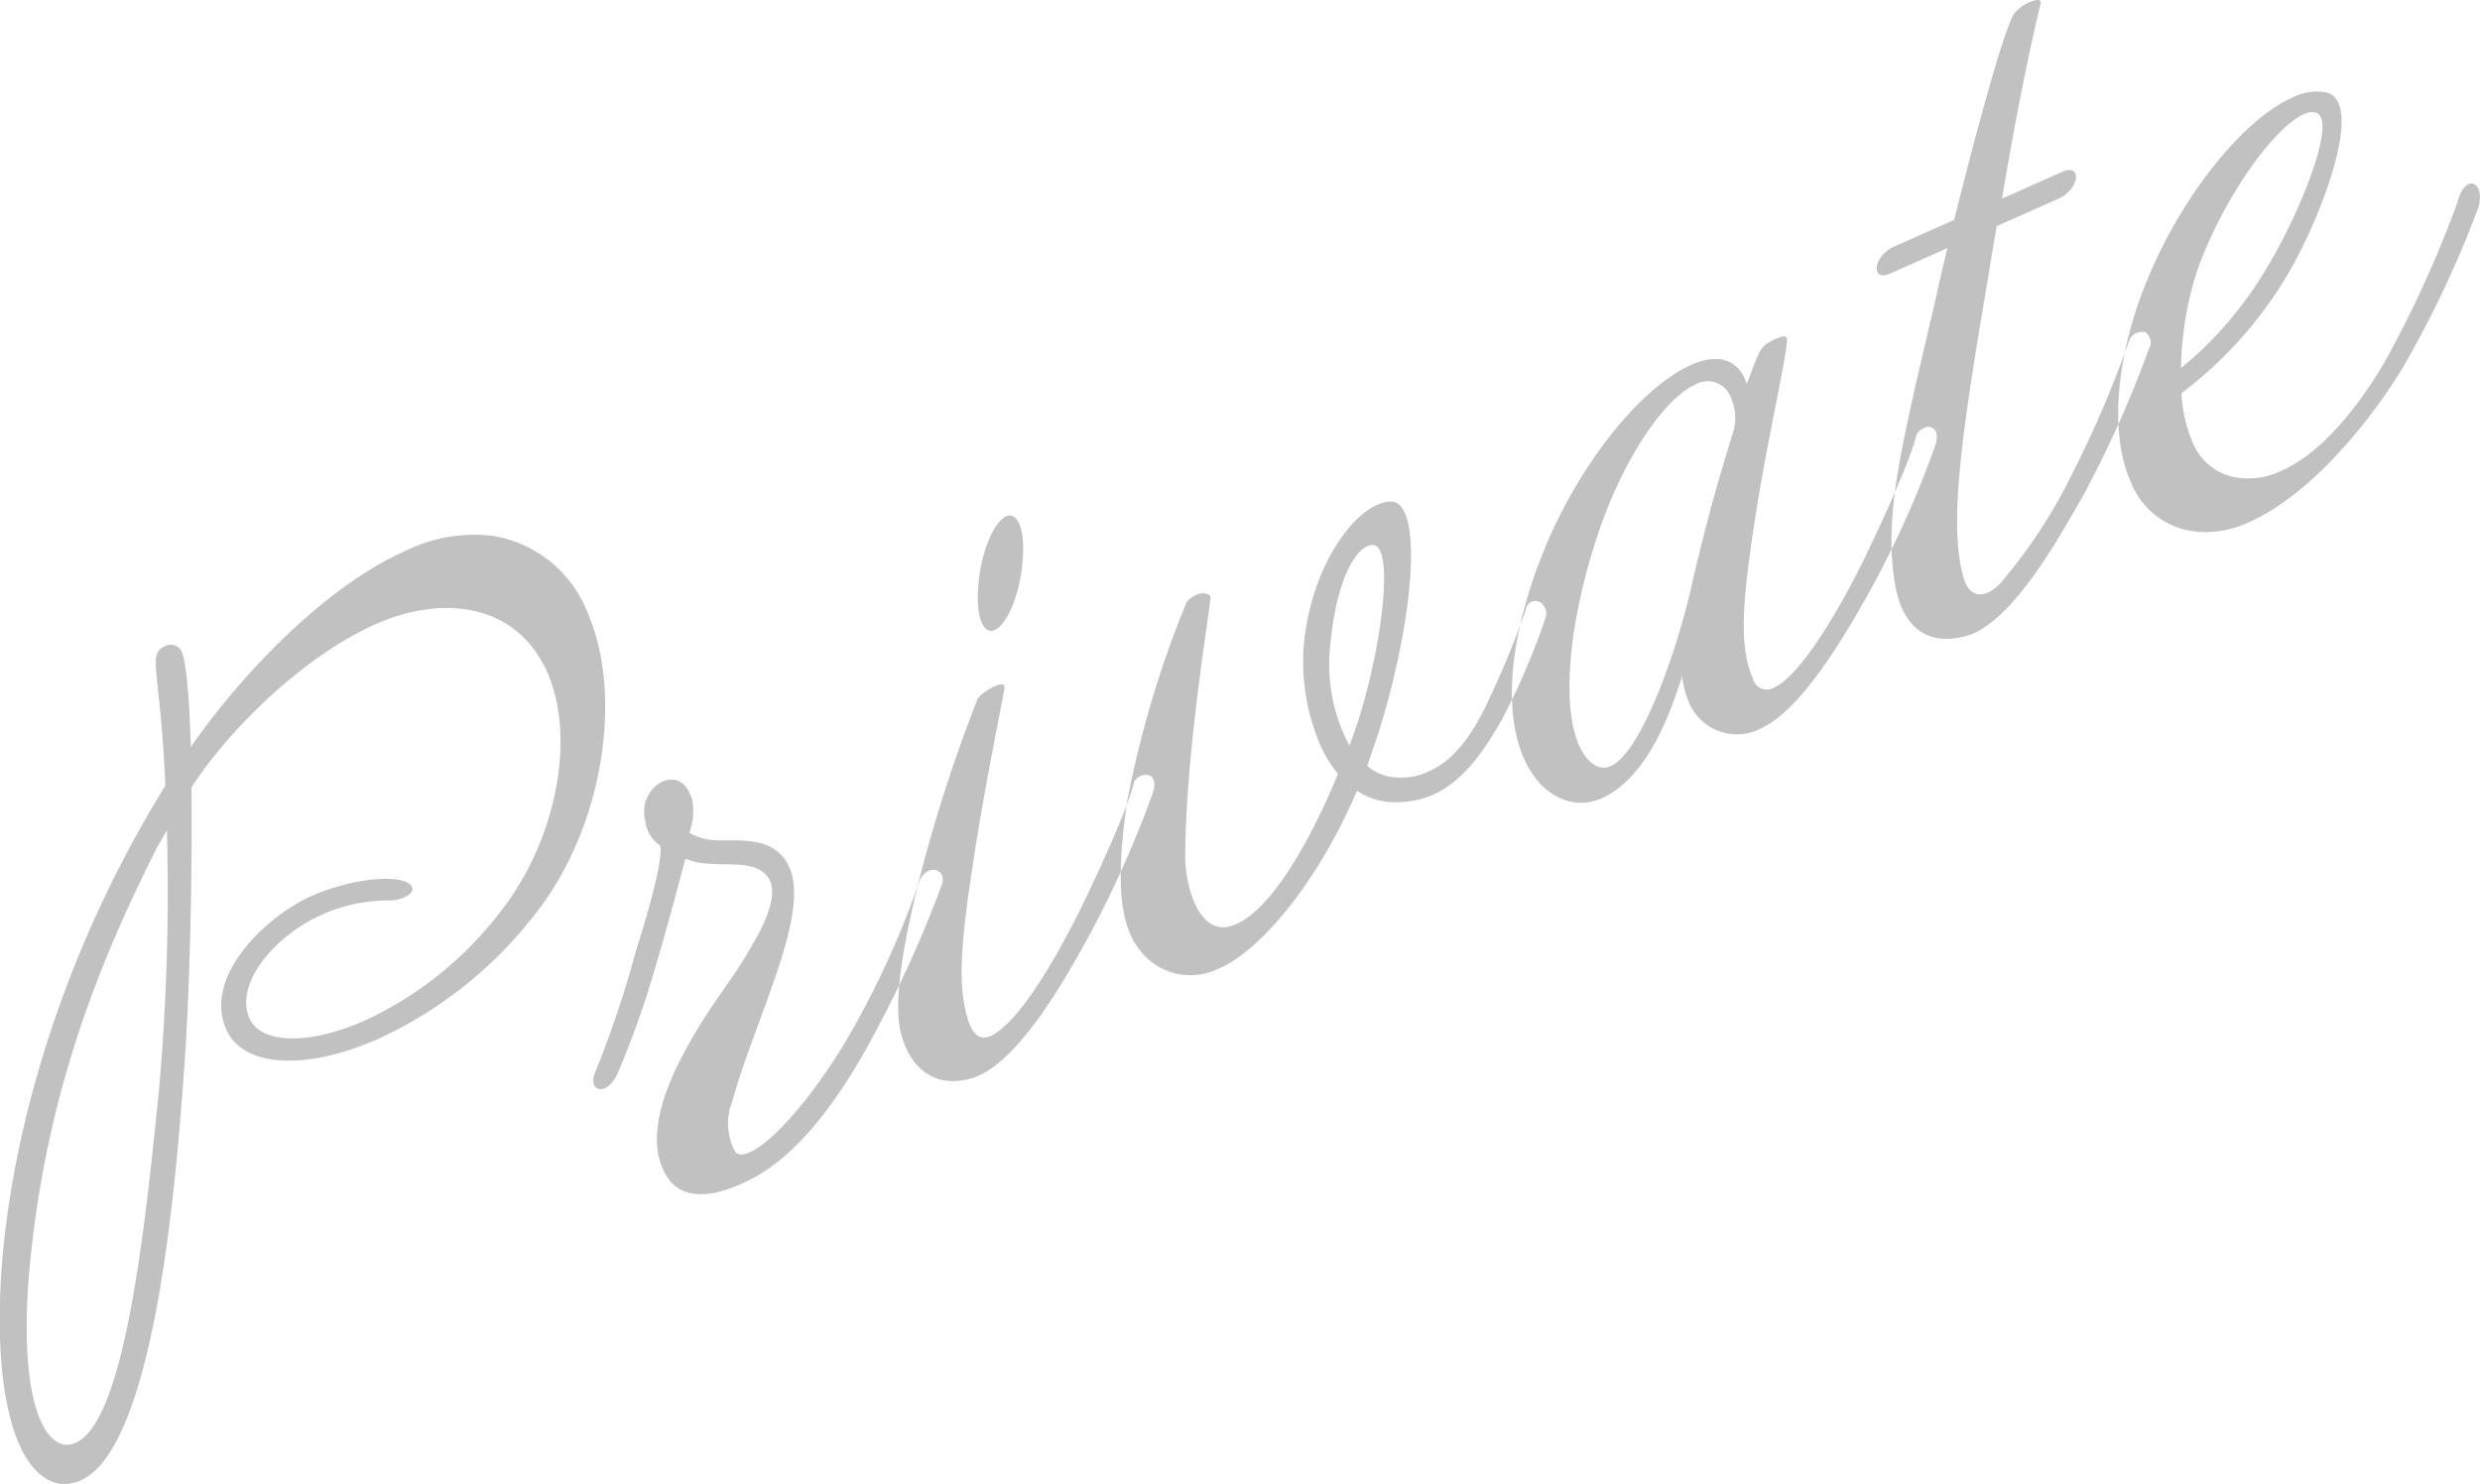 <svg xmlns="http://www.w3.org/2000/svg" viewBox="0 0 196 117.28"><defs><style>.cls-1{fill:#c1c1c1;fill-rule:evenodd;}</style></defs><path class="cls-1" d="M1370.69,4639.64a12.271,12.271,0,0,0-6.98,1.19c-6.72,2.98-13.45,10.42-16.94,15.49-0.11-4.39-.44-6.85-0.64-7.29a0.956,0.956,0,0,0-1.38-.69c-1.47.65-.39,1.7,0.01,11.03-13.33,21.55-14.99,44.35-11.54,52.09,1.1,2.49,2.87,3.7,4.85,2.82,5.82-2.59,7.51-23.26,8.18-32.6,0.43-5.93.65-15.07,0.57-22.16,2.66-4.17,8.54-10.23,14.56-12.91,5.37-2.39,11.16-1.59,13.55,3.78,2.28,5.12.76,13.07-3.44,18.62a28.682,28.682,0,0,1-10.9,8.9c-4.67,2.08-8.33,1.79-9.18-.13-1.22-2.75,1.99-6.55,5.7-8.2a12.672,12.672,0,0,1,5.47-1.13,2.908,2.908,0,0,0,.98-0.21c0.51-.23.84-0.53,0.7-0.85-0.48-1.08-4.57-.8-7.96.71-3.45,1.53-8.62,6.28-6.72,10.57,1.26,2.81,5.96,3.4,12.1.67a33.05,33.05,0,0,0,12.32-9.84c5.35-6.75,7.02-17.3,4.09-23.88A9.7,9.7,0,0,0,1370.69,4639.64Zm-25.81,23.27a176.993,176.993,0,0,1-.61,20.34c-1.15,11.55-2.76,26.36-6.6,28.06-1.15.51-2.12-.28-2.77-1.75-1-2.24-1.34-6.3-.93-11.39,1.22-14.33,5.65-25.03,10.13-33.91C1344.37,4663.83,1344.61,4663.34,1344.88,4662.91Zm61.26,4.25c0.4-1.33-1.34-1.63-1.82-.12a72.5,72.5,0,0,1-4.74,10.69c-3.11,5.75-7.08,10.28-9.01,10.75a0.784,0.784,0,0,1-.75-0.13,4.7,4.7,0,0,1-.26-4.02c1.77-6.37,5.92-14.27,4.65-18.15-1.05-3.06-4.34-2.36-6.09-2.5a4.319,4.319,0,0,1-1.95-.59,5.021,5.021,0,0,0,.24-2.56c-0.35-1.14-1.06-2.05-2.47-1.43a2.68,2.68,0,0,0-1.24,3.08,2.627,2.627,0,0,0,1.17,1.93c0.23,1.05-.85,4.98-1.91,8.28a83.1,83.1,0,0,1-3.19,9.54c-0.73,1.47.75,2.2,1.71,0.24a73.067,73.067,0,0,0,3.06-8.64c0.81-2.66,2.32-8.39,2.32-8.39a5.171,5.171,0,0,0,1.86.4c1.91,0.15,3.74-.21,4.71,1.12,0.76,1.2-.12,3.35-1.3,5.33-1.71,3.06-3.38,4.65-5.61,8.93-1.61,3.09-2.86,7.02-.94,9.61,1.13,1.49,3.35,1.5,6.24.06,3.78-1.83,7.24-6.28,10.36-12.34A89.556,89.556,0,0,0,1406.14,4667.16Zm5.07-29.07c-0.96.43-1.97,2.79-2.18,5.26-0.27,2.49.32,4.15,1.28,3.72s1.97-2.79,2.18-5.26C1412.76,4639.32,1412.17,4637.66,1411.21,4638.09Zm11.61,21.8c0.56-1.85-1.3-1.56-1.53-.7-0.47,2.05-3.28,8.13-4.59,10.7-1.27,2.48-3.56,6.64-5.59,8.46-1.24,1.17-2.38,1.52-2.97-.67-0.79-2.63-.47-6.22.46-12.23,0.89-5.91,2.17-12,2.47-13.74,0.2-.93-1.8.27-2.11,0.79a119.985,119.985,0,0,0-4.47,13.71c-0.8,3.19-2.3,9.29-1.66,12.45,0.46,2.25,2.16,4.87,5.68,3.83,3.66-1.08,7.55-8.18,9.12-11.02A82.716,82.716,0,0,0,1422.82,4659.89Zm30.55-15.04a0.771,0.771,0,0,0-1.1.64,70.419,70.419,0,0,1-2.71,6.65c-1.01,2.21-2.45,5-4.95,6.11a5,5,0,0,1-2.62.47,3.682,3.682,0,0,1-2.24-.91c0.25-.81.57-1.64,0.86-2.53,2.89-9.18,3.59-18.46.96-18.36-2.51.05-6.4,4.92-6.87,11.79a16.956,16.956,0,0,0,1.33,7.45,10.672,10.672,0,0,0,1.4,2.29c-2.47,6-5.82,11.55-8.73,12.08-1.2.23-2.07-.69-2.61-1.9a9.774,9.774,0,0,1-.73-3.89c0.09-8.93,2.14-20.18,1.99-20.34-0.57-.59-1.64.11-1.87,0.45a81.431,81.431,0,0,0-4.73,15.89c-0.52,3.83-1.06,8.82.86,11.41a5.022,5.022,0,0,0,6.35,1.7c2.68-1.04,7.44-5.84,10.98-14.08a5.225,5.225,0,0,0,2.77.91,7.6,7.6,0,0,0,3.2-.57c2.55-1.14,4.17-3.7,5.43-5.87a55.285,55.285,0,0,0,3.5-8.14A1.067,1.067,0,0,0,1453.37,4644.85Zm-13.02-4.47c1.42,0.44.65,7.67-1.36,14.01-0.21.55-.4,1.17-0.65,1.82a13.621,13.621,0,0,1-1.57-7.34C1437.28,4642.28,1439.29,4640.08,1440.35,4640.38Zm44.32-7.99a1.691,1.691,0,0,0,.02-1,0.667,0.667,0,0,0-.96-0.27,1.065,1.065,0,0,0-.59.57c-0.47,2.05-3.28,8.13-4.59,10.7-1.51,2.97-4.51,8.29-6.69,9.25a1.131,1.131,0,0,1-1.65-.79c-1.14-2.56-.78-6.4.24-12.9,0.93-6.01,2.67-13.45,2.45-13.96-0.09-.19-0.37-0.14-0.76.03-1.41.63-1.28,0.72-2.39,3.59-0.05-.13-0.11-0.26-0.19-0.45-0.55-1.21-1.85-2.09-4.22-1.04-4.48,2-10.82,9.95-13.3,19.71-1.29,5.02-1.03,8.88.11,11.44,1.25,2.81,3.76,4.15,6.13,3.1,3.07-1.37,5.03-5.38,6.35-9.65a7.417,7.417,0,0,0,.51,2,4.108,4.108,0,0,0,5.76,2.11c3.43-1.6,7.08-8.2,8.58-10.86A77.064,77.064,0,0,0,1484.67,4632.39Zm-15.96-1.1c-1.36,4.36-2.29,7.76-3.31,12.2-1.06,4.84-3.92,13.23-6.41,14.34-0.96.43-1.9-.31-2.47-1.58-1.26-2.66-1.12-8.55,1.19-15.93,2.12-6.77,5.57-11.59,8-12.67a1.954,1.954,0,0,1,2.8,1.12A3.949,3.949,0,0,1,1468.71,4631.29Zm24.24-33.68a0.24,0.24,0,0,0-.29-0.33,3.068,3.068,0,0,0-1.81,1.11c-0.82,1.43-2.76,8.43-4.72,16.27l-4.73,2.1c-1.09.48-1.6,1.56-1.31,2.04,0.11,0.26.45,0.34,1.03,0.08l4.48-1.99c-0.5,1.98-.91,4-1.37,5.89-2.37,10.17-3.71,15.59-2.73,20.9,0.5,2.69,2.16,4.86,5.69,3.83,3.65-1.09,7.51-8.24,9.11-11.02a84.574,84.574,0,0,0,5.2-11.58,1.019,1.019,0,0,0-.23-1.36,1.081,1.081,0,0,0-1.31.66,87.446,87.446,0,0,1-4.59,10.7,41.192,41.192,0,0,1-5.58,8.46c-0.93,1.02-2.46,1.55-2.98-.67-1.02-3.84-.19-10.41,1.53-20.67,0.43-2.49.78-4.79,1.16-6.88l4.86-2.16c1.15-.51,1.64-1.65,1.28-2.1-0.17-.23-0.49-0.24-1.06.01l-4.67,2.08C1491.24,4605.11,1492.26,4600.52,1492.95,4597.61Zm34.21,14.2c-0.37-.14-0.96.27-1.26,1.48a88.581,88.581,0,0,1-5.74,12.59c-1.39,2.38-4.42,6.94-8.13,8.59a5.986,5.986,0,0,1-3.75.52,4.515,4.515,0,0,1-3.35-2.87,11.109,11.109,0,0,1-.83-3.77,32.3,32.3,0,0,0,8.35-9.31c2.71-4.57,6.2-13.78,3.06-14.46a4.26,4.26,0,0,0-2.65.41c-4.03,1.8-9.21,8.24-11.96,15.66-2.07,5.67-2.38,11.18-.82,14.69a6.2,6.2,0,0,0,4.96,3.93,7.918,7.918,0,0,0,4.49-.77c5.12-2.28,9.95-8.64,12.01-12.09a82.76,82.76,0,0,0,6.04-12.79C1527.84,4612.66,1527.59,4611.93,1527.16,4611.81Zm-12.38-5.6c1.57,0.6-1.19,7.65-3.83,12.05a29.762,29.762,0,0,1-6.89,8.11,26.221,26.221,0,0,1,1.4-8.05C1508.13,4611.23,1513.06,4605.44,1514.78,4606.21Z" transform="translate(-1331.69 -4597.28)"/></svg>